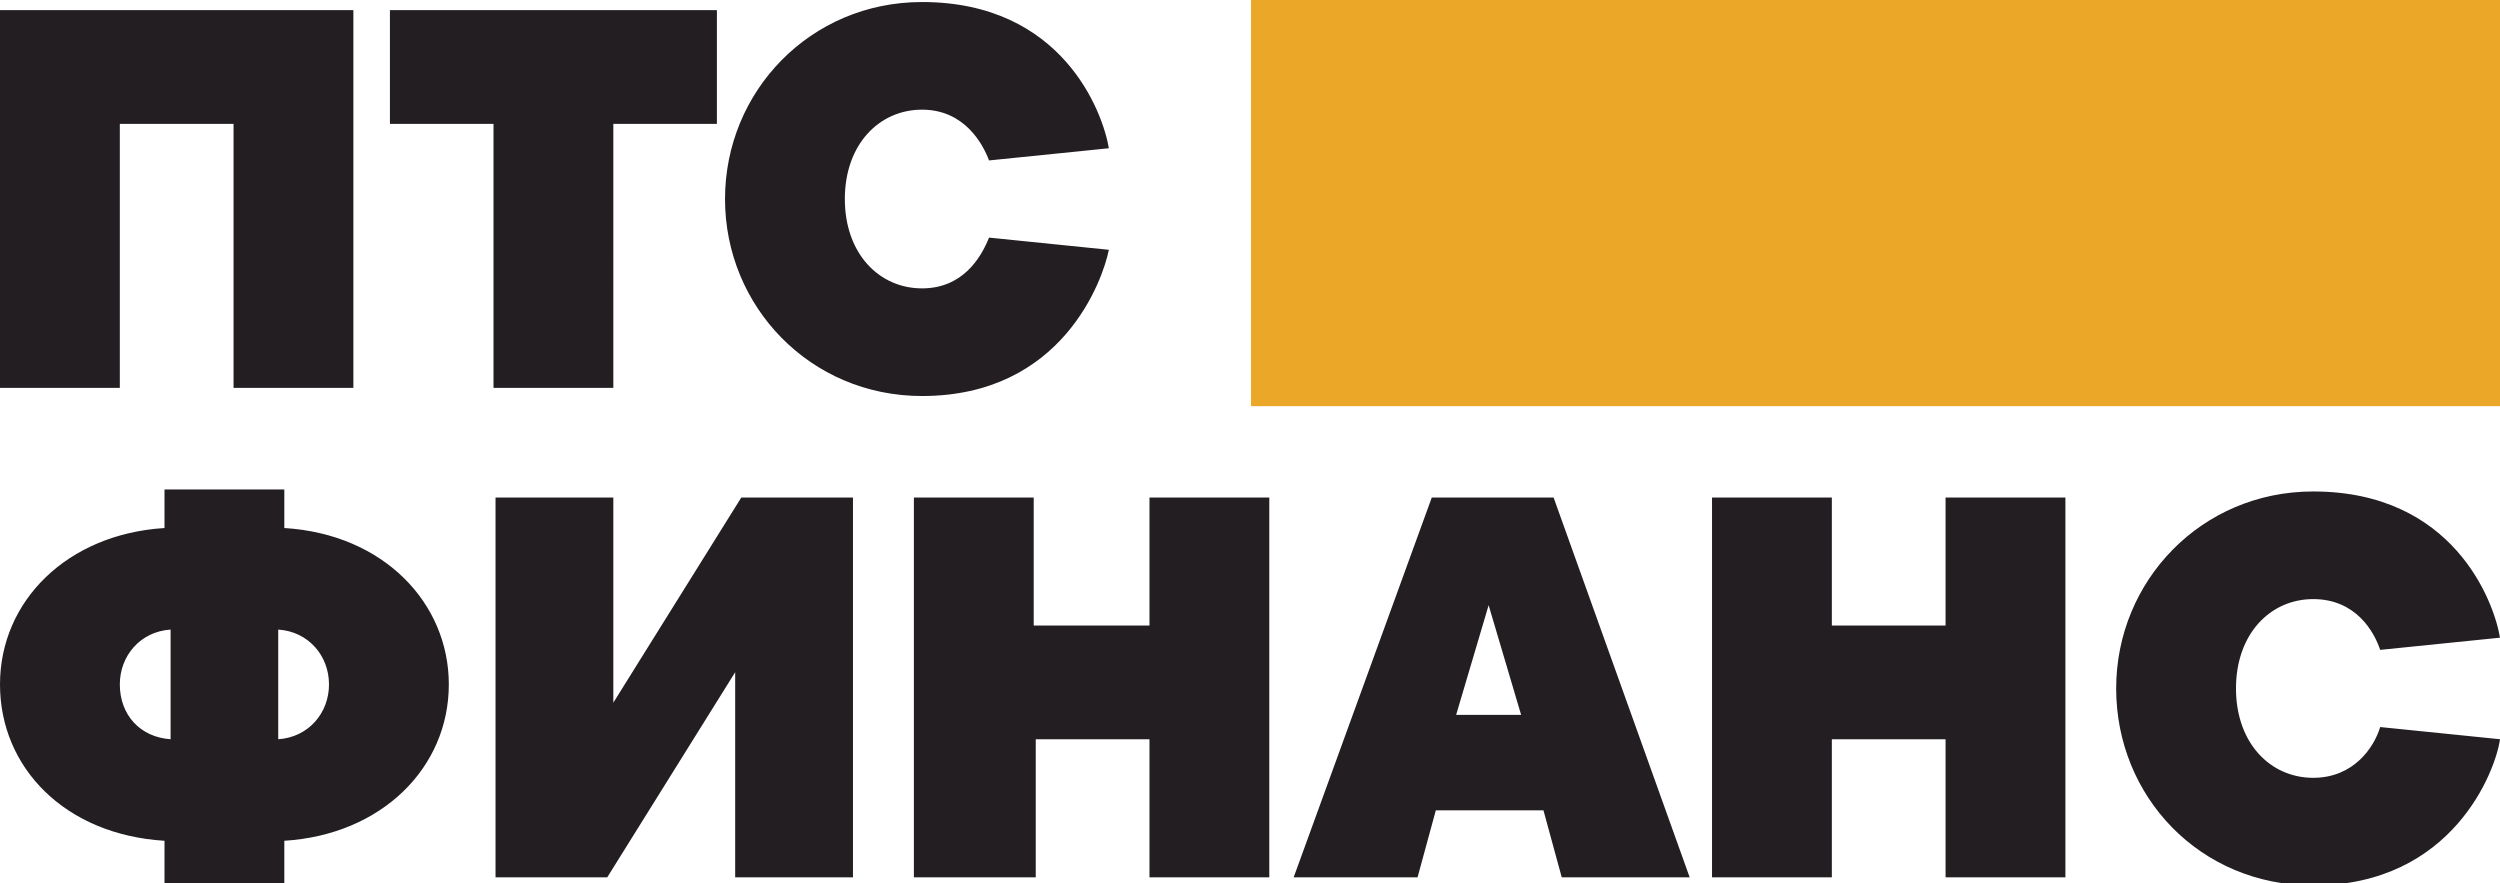 <?xml version="1.0" encoding="UTF-8"?> <svg xmlns="http://www.w3.org/2000/svg" xmlns:xlink="http://www.w3.org/1999/xlink" version="1.1" id="Слой_1" x="0px" y="0px" viewBox="0 0 123.1 43.5" style="enable-background:new 0 0 123.1 43.5;" xml:space="preserve"> <style type="text/css"> .st0{fill:#EBA728;} .st1{fill:#221E22;} </style> <path class="st0" d="M123.1,0H61.6v20h61.5V0z"></path> <path class="st1" d="M5.9,19.1H0V0.5h17.4v18.6h-5.9v-13H5.9V19.1z M30.2,19.1h-5.9v-13h-5.1V0.5h16.1v5.6h-5.1V19.1z M45.4,19.5 c-5.5,0-9.7-4.4-9.7-9.7s4.2-9.7,9.7-9.7c6.9,0,8.9,5.4,9.2,7.2l-5.9,0.6c-0.3-0.8-1.2-2.5-3.3-2.5c-2.1,0-3.8,1.7-3.8,4.4 c0,2.7,1.7,4.4,3.8,4.4c2,0,2.9-1.5,3.3-2.5l5.9,0.6C54.3,13.8,52.3,19.5,45.4,19.5z"></path> <path class="st1" d="M22.1,33.7c0,4.1-3.3,7.4-8.1,7.7v2.2H8.1v-2.2c-4.9-0.3-8.1-3.6-8.1-7.7c0-4.1,3.3-7.4,8.1-7.7v-1.9H14v1.9 C18.9,26.3,22.1,29.7,22.1,33.7z M5.9,33.7c0,1.5,1,2.6,2.5,2.7V31C6.9,31.1,5.9,32.3,5.9,33.7z M13.7,31v5.4 c1.5-0.1,2.5-1.3,2.5-2.7C16.2,32.3,15.2,31.1,13.7,31z M30.2,34.6l6.3-10.1H42v18.7h-5.8V33.1l-6.3,10.1h-5.5V24.5h5.8V34.6z M56.6,30.8v-6.3h5.9v18.7h-5.9v-6.8h-5.6v6.8H45V24.5h5.9v6.3H56.6z M83.2,43.2h-6.3L76,39.9h-5.3l-0.9,3.3h-6.1l6.8-18.7h6 L83.2,43.2z M71.7,35.2h3.2l-1.6-5.4L71.7,35.2z M95.8,30.8v-6.3h5.9v18.7h-5.9v-6.8h-5.6v6.8h-5.9V24.5h5.9v6.3H95.8z M113.9,43.6 c-5.6,0-9.7-4.4-9.7-9.7s4.2-9.7,9.7-9.7c6.9,0,8.9,5.4,9.2,7.2l-5.9,0.6c-0.3-0.9-1.2-2.5-3.3-2.5c-2.1,0-3.8,1.7-3.8,4.4 c0,2.7,1.7,4.4,3.8,4.4c2,0,3-1.5,3.3-2.5l5.9,0.6C122.9,37.9,120.8,43.6,113.9,43.6z"></path> </svg> 